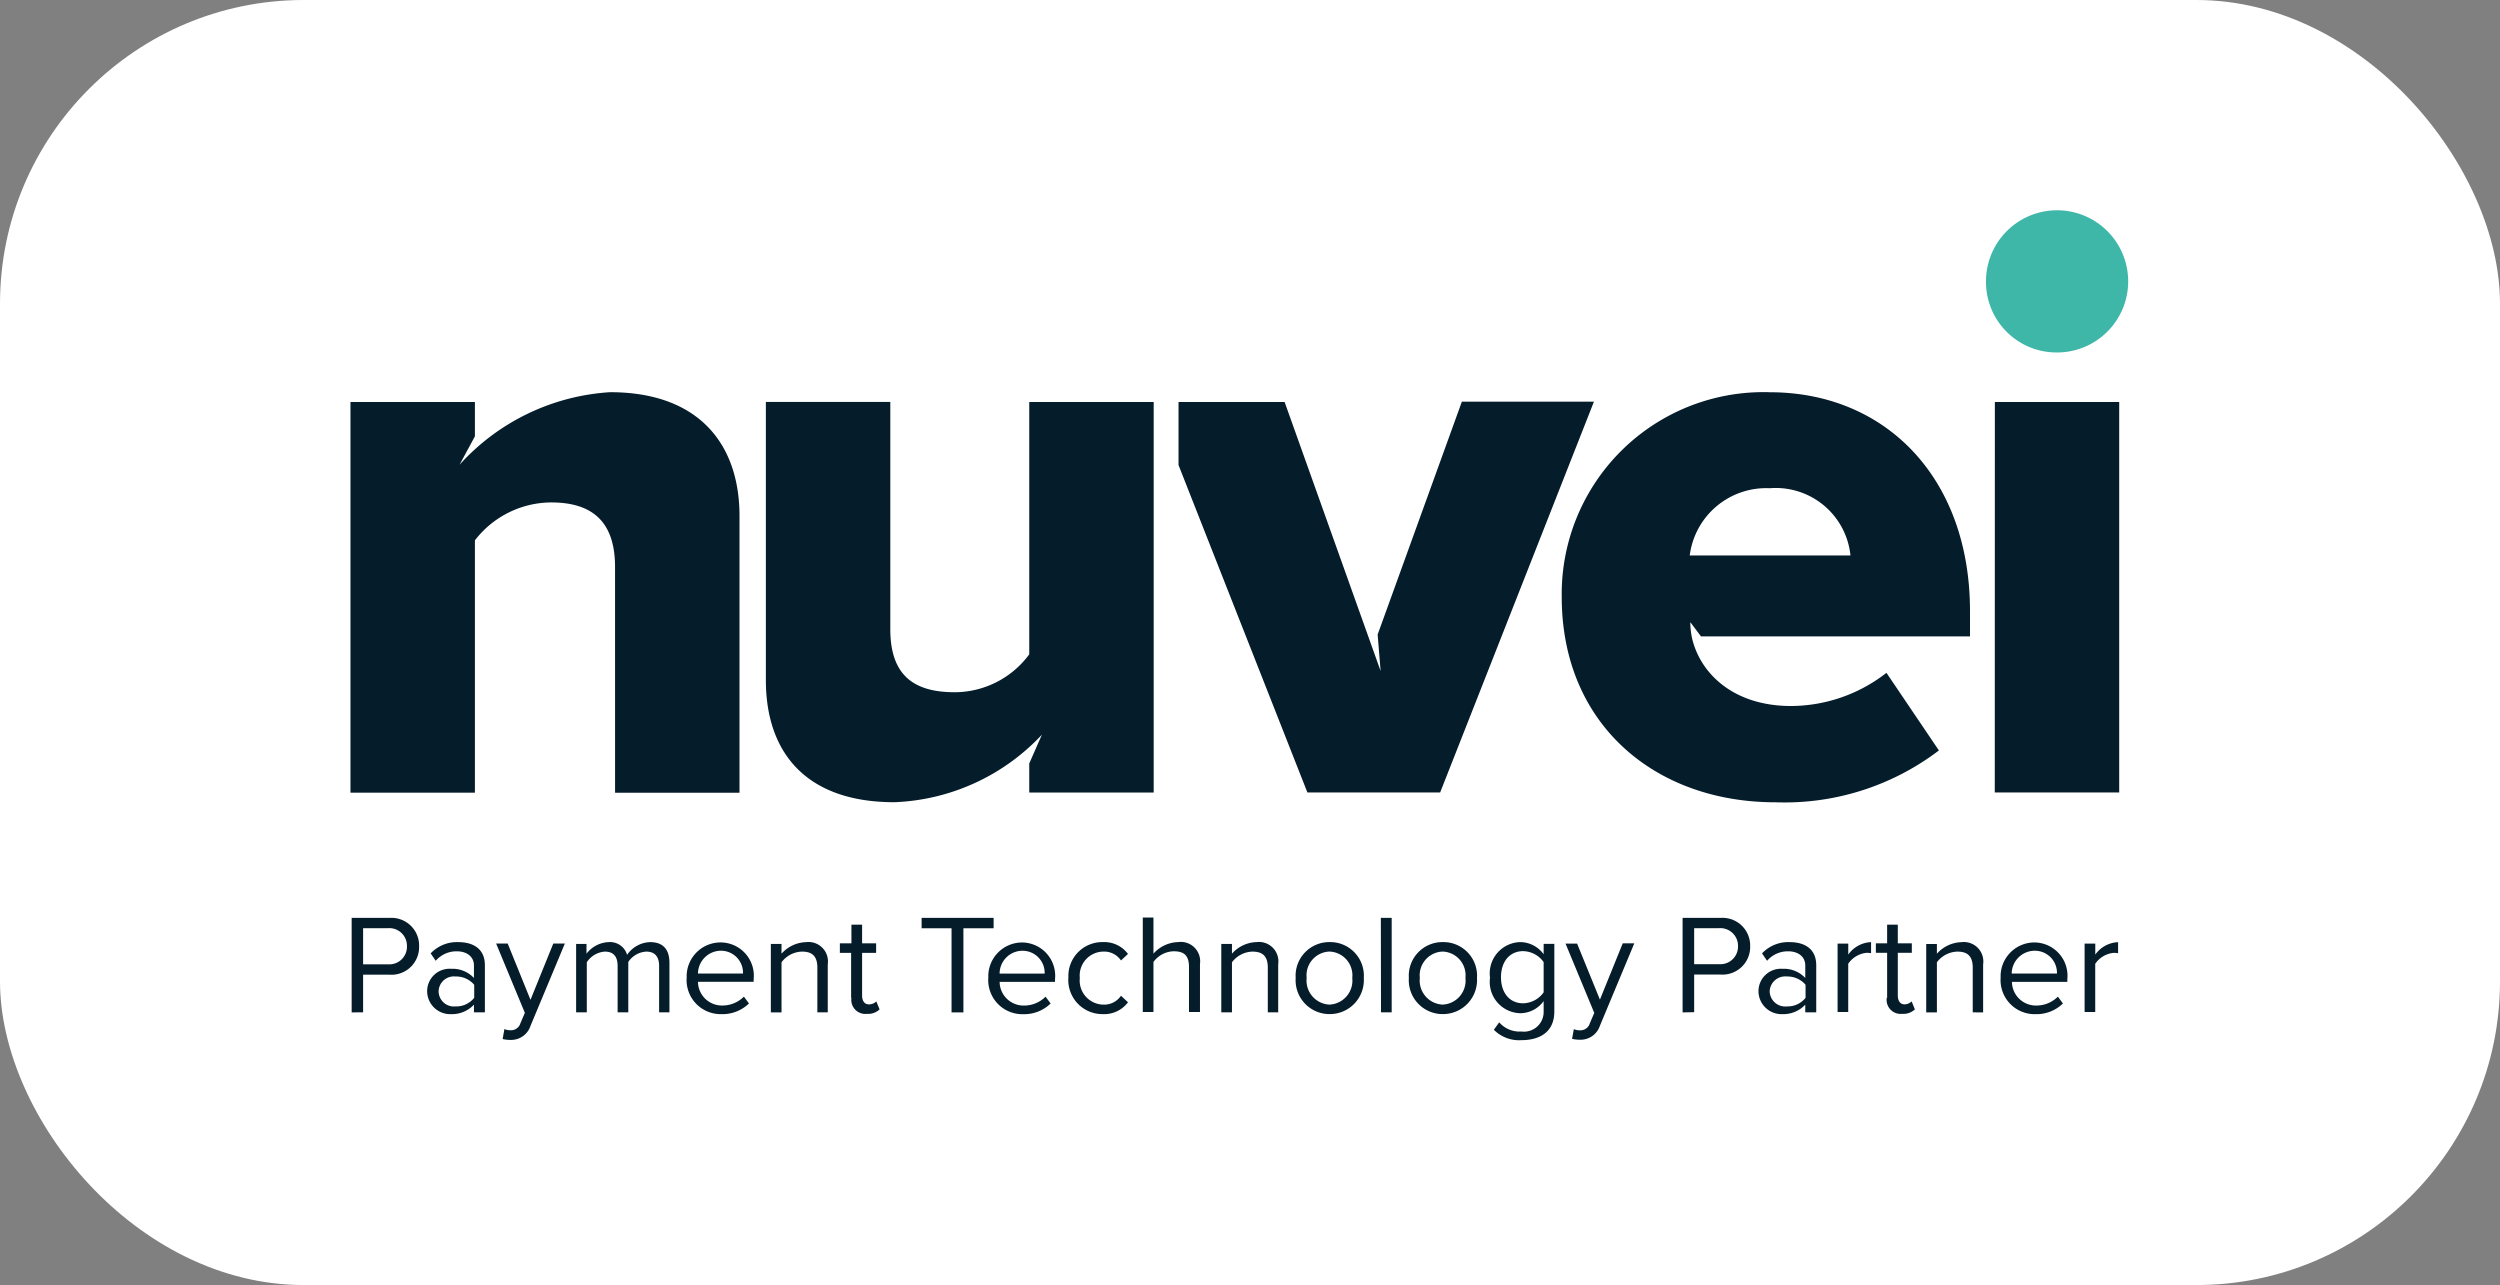 <?xml version="1.0" encoding="UTF-8"?> <svg xmlns="http://www.w3.org/2000/svg" width="107" height="55" viewBox="0 0 107 55"><rect x="0" y="0" width="107" height="55" fill="#808080" stroke="none"/><g id="Group_42261" data-name="Group 42261" transform="translate(-907 -5432)"><rect id="Rectangle_9891" data-name="Rectangle 9891" width="107" height="55" rx="13" transform="translate(907 5432)" fill="#fff"></rect><g id="nuvei-technologies-inc-logo-vector" transform="translate(1048.2 5300.9)"><path id="Path_35980" data-name="Path 35980" d="M425.8,143.143a3.043,3.043,0,1,1,3.043,3.043,3.02,3.02,0,0,1-3.043-3.043" transform="translate(-482)" fill="#3eb7a8"></path><path id="Path_35981" data-name="Path 35981" d="M-114.876,208.982c0-2.042-1.078-2.764-2.739-2.764a4.145,4.145,0,0,0-3.259,1.623v10.8H-126.2V201.919h5.326v1.471l-.659,1.217a9.474,9.474,0,0,1,6.442-3.107c3.8,0,5.542,2.219,5.542,5.3v11.844h-5.326Zm17.728,8.408v1.243h5.326V201.919h-5.326v10.8a3.978,3.978,0,0,1-3.183,1.623c-1.737,0-2.764-.7-2.764-2.7v-9.726h-5.326v11.908c0,3.082,1.7,5.225,5.5,5.225a9.123,9.123,0,0,0,6.315-2.891Zm31.69-15.889a8.64,8.64,0,0,0-8.9,8.763c0,5.44,3.982,8.788,9.143,8.788a10.908,10.908,0,0,0,7-2.219l-2.245-3.322a6.674,6.674,0,0,1-4.083,1.42c-2.422,0-3.842-1.344-4.223-2.841a3.32,3.32,0,0,1-.089-.748l.457.609h11.514v-1.141c-.025-5.668-3.627-9.308-8.572-9.308m-3.424,6.987a3.3,3.3,0,0,1,3.424-2.879A3.215,3.215,0,0,1-62,208.487h-6.886m13.062,10.145h5.326V201.919H-55.82Zm-22.813-16.714-3.6,9.955.127,1.56-4.109-11.514h-4.54v2.7l5.516,14.013h5.681l6.582-16.726h-5.656Zm-47.022,26.123v-1.61h1.129a1.185,1.185,0,0,0,1.268-1.217A1.185,1.185,0,0,0-124.526,224h-1.623v4.045Zm1.877-2.828a.756.756,0,0,1-.812.774h-1.065V224.44h1.065a.756.756,0,0,1,.812.774m3.335,2.828v-2.016c0-.71-.507-.989-1.141-.989a1.54,1.54,0,0,0-1.179.482l.216.317a1.172,1.172,0,0,1,.9-.406c.431,0,.736.228.736.609v.533a1.253,1.253,0,0,0-.976-.393.96.96,0,0,0-1.027.964.986.986,0,0,0,1.027.976,1.281,1.281,0,0,0,.976-.406v.33Zm-.457-.621a.982.982,0,0,1-.8.368.655.655,0,0,1-.723-.647.653.653,0,0,1,.723-.634,1.01,1.01,0,0,1,.8.355v.558m1.217,1.763a1.309,1.309,0,0,0,.33.038.871.871,0,0,0,.862-.6l1.471-3.525h-.495l-.976,2.409-.976-2.409h-.495l1.23,2.967-.19.444a.418.418,0,0,1-.431.3.6.6,0,0,1-.254-.051Zm7.139-1.141v-2.118c0-.583-.279-.888-.824-.888a1.238,1.238,0,0,0-.989.545.755.755,0,0,0-.786-.545,1.255,1.255,0,0,0-.951.495v-.418h-.444v2.929h.457V225.9a1,1,0,0,1,.774-.457c.393,0,.545.241.545.609v1.991h.457v-2.156a.984.984,0,0,1,.774-.444c.38,0,.545.241.545.609v1.991Zm.736-1.471a1.459,1.459,0,0,0,1.5,1.547,1.617,1.617,0,0,0,1.167-.457l-.216-.292a1.3,1.3,0,0,1-.913.38,1.026,1.026,0,0,1-1.053-1.014h2.384v-.114a1.426,1.426,0,0,0-1.408-1.572,1.45,1.45,0,0,0-1.458,1.522m1.446-1.167a.945.945,0,0,1,.964.976h-1.928a.989.989,0,0,1,.964-.976m4.591,2.638v-2.054a.833.833,0,0,0-.926-.951,1.459,1.459,0,0,0-1.053.495v-.418h-.457v2.929h.457V225.9a1.131,1.131,0,0,1,.875-.457c.393,0,.659.152.659.685v1.915Zm1.014-.621a.6.6,0,0,0,.659.685.721.721,0,0,0,.545-.19l-.139-.342a.458.458,0,0,1-.317.127c-.19,0-.292-.152-.292-.38v-1.826h.6v-.406h-.6v-.8h-.457v.8h-.495v.406h.482v1.928m4.806.621v-3.6h1.293V224h-3.082v.444h1.281v3.6Zm1.065-1.471a1.459,1.459,0,0,0,1.5,1.547,1.617,1.617,0,0,0,1.167-.457l-.216-.292a1.3,1.3,0,0,1-.913.38,1.026,1.026,0,0,1-1.053-1.014h2.371v-.114a1.426,1.426,0,0,0-1.408-1.572,1.448,1.448,0,0,0-1.446,1.522m1.446-1.167a.945.945,0,0,1,.964.976h-1.928a.98.98,0,0,1,.964-.976m1.978,1.167A1.46,1.46,0,0,0-94,228.118a1.266,1.266,0,0,0,1.078-.507l-.3-.279a.866.866,0,0,1-.748.38,1.03,1.03,0,0,1-1.014-1.141,1.025,1.025,0,0,1,1.014-1.129.866.866,0,0,1,.748.38l.3-.279A1.266,1.266,0,0,0-94,225.036a1.449,1.449,0,0,0-1.471,1.534m5.63,1.471v-2.067a.828.828,0,0,0-.938-.938,1.459,1.459,0,0,0-1.053.495v-1.547h-.457v4.045h.457v-2.143a1.106,1.106,0,0,1,.862-.457c.406,0,.659.139.659.672v1.928h.469Zm3.348,0v-2.054a.833.833,0,0,0-.926-.951,1.459,1.459,0,0,0-1.053.495v-.418h-.457v2.929h.457V225.9a1.131,1.131,0,0,1,.875-.457c.393,0,.659.152.659.685v1.915Zm.748-1.471a1.449,1.449,0,0,0,1.458,1.547,1.457,1.457,0,0,0,1.458-1.547,1.439,1.439,0,0,0-1.458-1.534,1.439,1.439,0,0,0-1.458,1.534m2.422,0a1.028,1.028,0,0,1-.976,1.141,1.029,1.029,0,0,1-.976-1.141,1.017,1.017,0,0,1,.976-1.129,1.017,1.017,0,0,1,.976,1.129m1.23,1.471h.457V224H-82.1Zm1.192-1.471a1.449,1.449,0,0,0,1.458,1.547,1.457,1.457,0,0,0,1.458-1.547,1.439,1.439,0,0,0-1.458-1.534,1.439,1.439,0,0,0-1.458,1.534m2.422,0a1.028,1.028,0,0,1-.976,1.141,1.029,1.029,0,0,1-.976-1.141,1.017,1.017,0,0,1,.976-1.129,1.017,1.017,0,0,1,.976,1.129m1.217,2.219a1.518,1.518,0,0,0,1.179.444c.723,0,1.408-.3,1.408-1.23v-2.891h-.457v.444a1.25,1.25,0,0,0-.989-.52,1.339,1.339,0,0,0-1.306,1.522,1.339,1.339,0,0,0,1.306,1.522,1.246,1.246,0,0,0,.989-.52V228a.841.841,0,0,1-.951.862,1.143,1.143,0,0,1-.951-.393l-.228.317m2.13-1.6a1.106,1.106,0,0,1-.875.469c-.6,0-.951-.469-.951-1.116s.355-1.116.951-1.116a1.106,1.106,0,0,1,.875.469v1.293m1.217,1.991a1.309,1.309,0,0,0,.33.038.871.871,0,0,0,.862-.6l1.471-3.525h-.495l-.976,2.409L-73.7,225.1h-.495l1.23,2.967-.19.444a.418.418,0,0,1-.431.3.6.6,0,0,1-.254-.051Zm5.225-1.141v-1.61h1.129a1.185,1.185,0,0,0,1.268-1.217A1.185,1.185,0,0,0-67.562,224h-1.623v4.045Zm1.877-2.828a.756.756,0,0,1-.812.774h-1.065V224.44h1.065a.756.756,0,0,1,.812.774m3.348,2.828v-2.016c0-.71-.507-.989-1.141-.989a1.54,1.54,0,0,0-1.179.482l.216.317a1.172,1.172,0,0,1,.9-.406c.431,0,.735.228.735.609v.533a1.253,1.253,0,0,0-.976-.393.96.96,0,0,0-1.027.964.986.986,0,0,0,1.027.976,1.281,1.281,0,0,0,.976-.406v.33Zm-.457-.621a.982.982,0,0,1-.8.368.666.666,0,0,1-.736-.647.665.665,0,0,1,.736-.634,1.01,1.01,0,0,1,.8.355v.558m1.826.621v-2.08a1.08,1.08,0,0,1,.8-.469c.063,0,.127.013.178.013v-.469a1.256,1.256,0,0,0-.976.533V225.1h-.457v2.929h.457Zm1.649-.621a.6.6,0,0,0,.659.685.721.721,0,0,0,.545-.19l-.139-.342a.45.45,0,0,1-.3.127c-.19,0-.292-.152-.292-.38v-1.826h.6v-.406h-.6v-.8h-.457v.8h-.482v.406h.482v1.928m4.109.621v-2.054a.833.833,0,0,0-.926-.951,1.459,1.459,0,0,0-1.053.495v-.418h-.457v2.929h.457V225.9a1.131,1.131,0,0,1,.875-.457c.393,0,.659.152.659.685v1.915Zm.748-1.471a1.459,1.459,0,0,0,1.5,1.547,1.617,1.617,0,0,0,1.167-.457l-.216-.292a1.3,1.3,0,0,1-.913.38,1.026,1.026,0,0,1-1.053-1.014h2.371v-.114a1.426,1.426,0,0,0-1.408-1.572,1.448,1.448,0,0,0-1.446,1.522m1.446-1.167a.945.945,0,0,1,.964.976H-55.1a.989.989,0,0,1,.964-.976m2.612,2.638v-2.08a1.08,1.08,0,0,1,.8-.469c.063,0,.127.013.178.013v-.469a1.256,1.256,0,0,0-.976.533V225.1h-.457v2.929h.457Z" transform="translate(0 -53.614)" fill="#051c2b"></path></g></g></svg> 